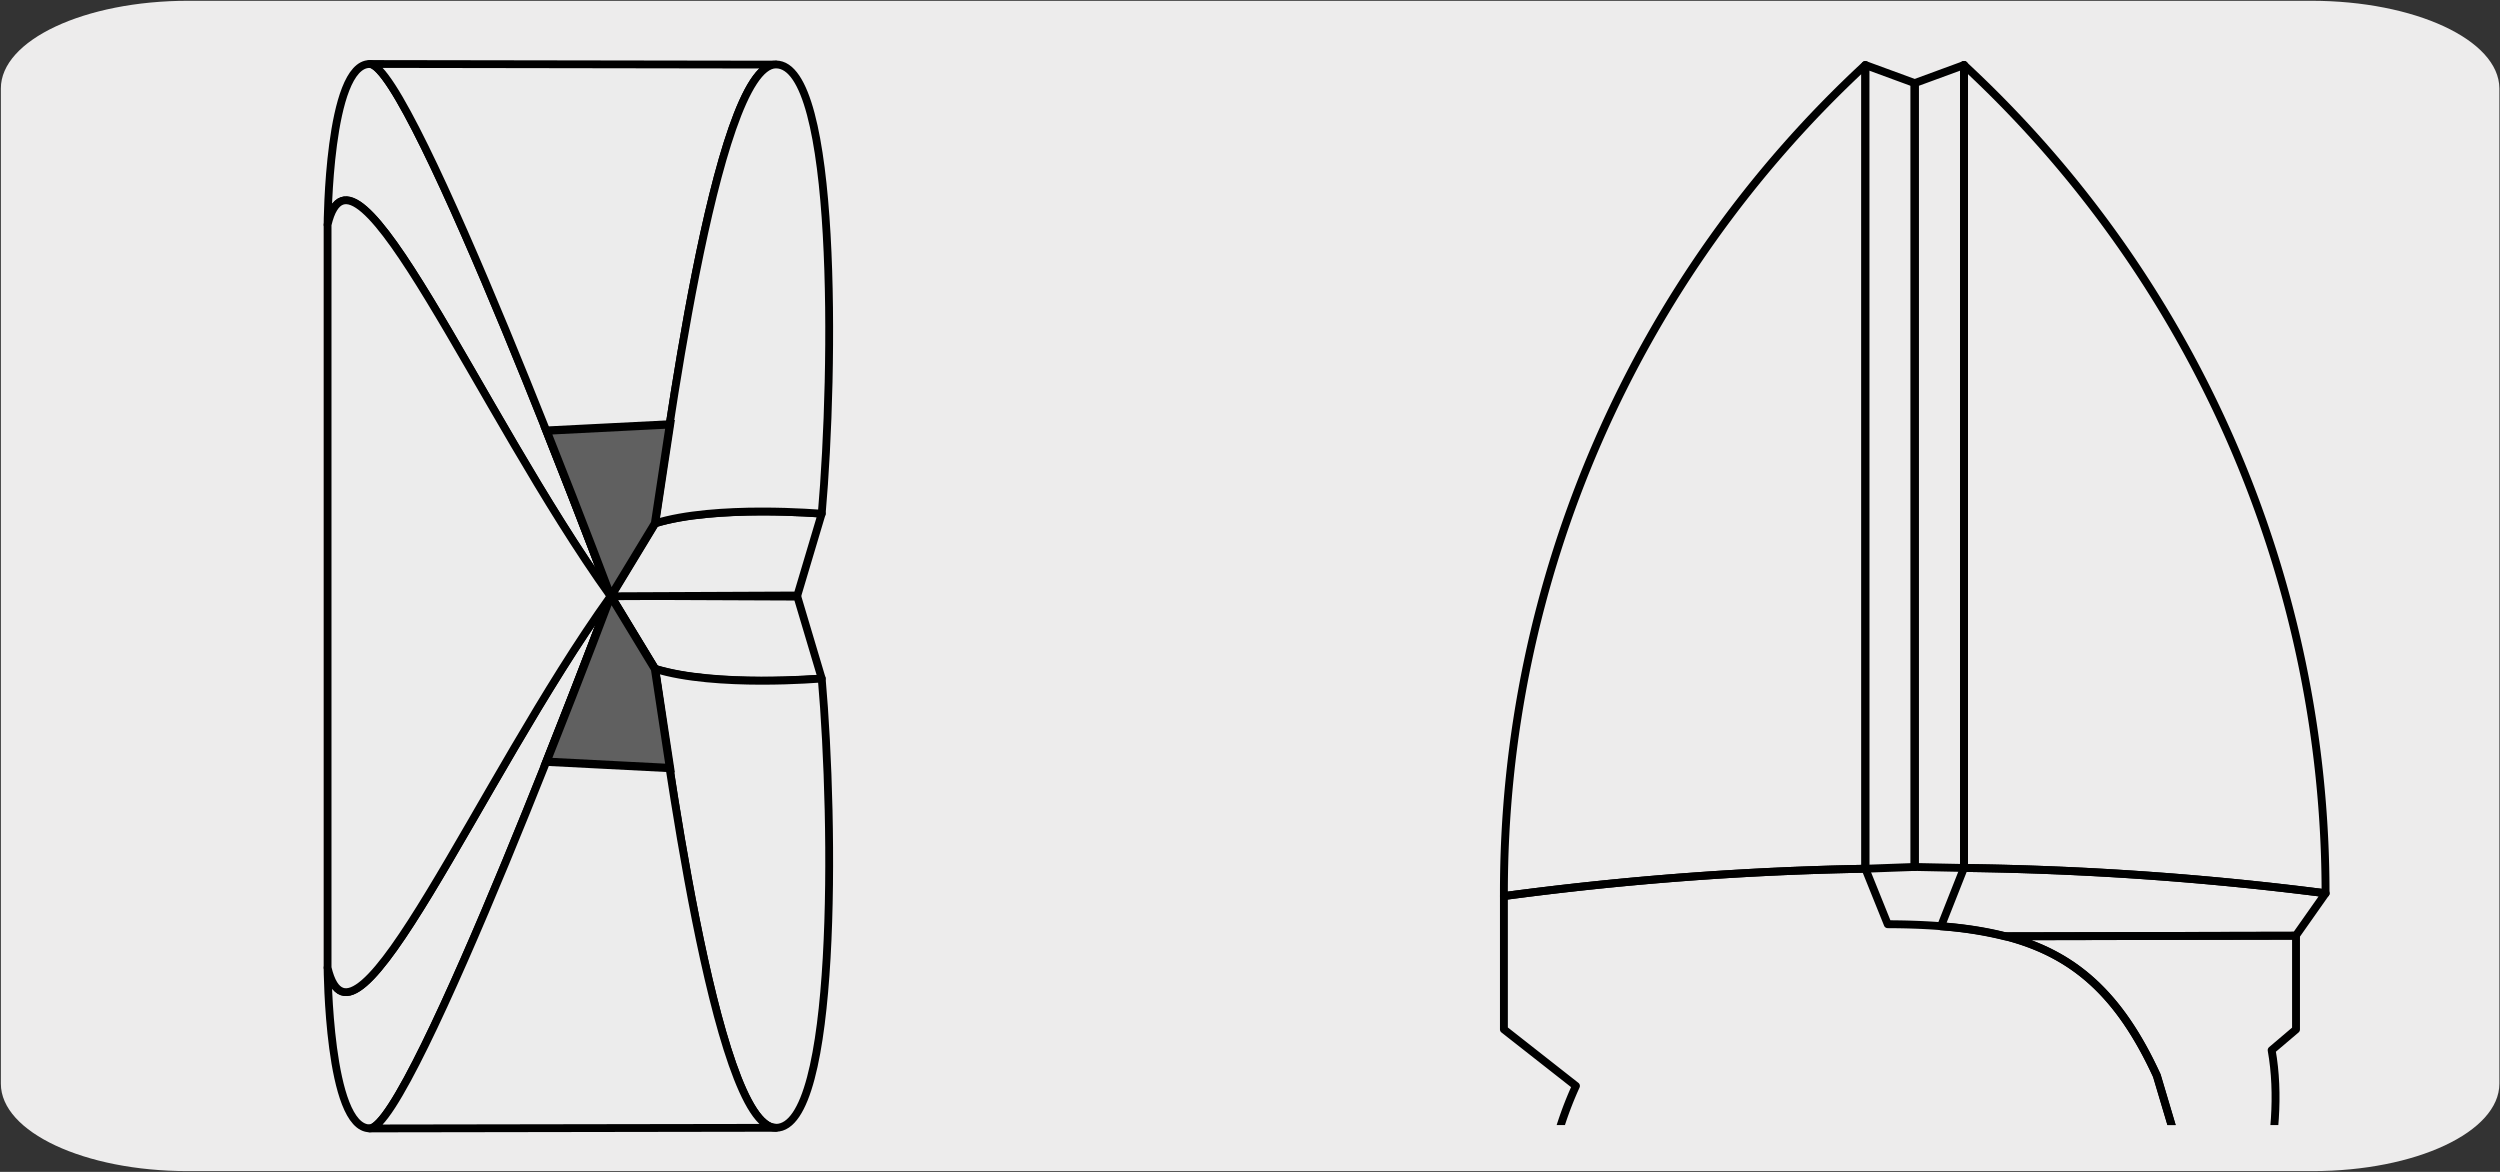 <svg xmlns="http://www.w3.org/2000/svg" xmlns:xlink="http://www.w3.org/1999/xlink" viewBox="0 0 320 150"><rect x="0" y="0" width="320" height="150" fill="#333333" stroke="none"/><defs><style>.cls-1,.cls-4,.cls-7,.cls-9{fill:none;}.cls-2{fill:#edecec;}.cls-3{fill:#ececec;}.cls-4,.cls-5,.cls-7,.cls-9{stroke:#000;}.cls-4,.cls-7,.cls-9{stroke-linecap:round;stroke-linejoin:round;}.cls-5{fill:#606060;stroke-miterlimit:10;stroke-width:1.06px;}.cls-6{clip-path:url(#clip-path);}.cls-7{stroke-width:1.01px;}.cls-8{clip-path:url(#clip-path-2);}.cls-9{stroke-width:1.01px;}</style><clipPath id="clip-path"><rect class="cls-1" x="176.15" y="6.17" width="137.84" height="137.84"/></clipPath><clipPath id="clip-path-2"><rect class="cls-1" x="177.16" y="-164.41" width="137.42" height="137.42"/></clipPath></defs><title>17312-01</title><g id="Capa_2" data-name="Capa 2"><path class="cls-2" d="M24.09.1H295.83c13.26,0,24.05,5,24.09,11.21v127.4c0,6.18-10.7,11.19-23.89,11.19H24c-13.19,0-23.89-5-23.89-11.19h0V11.34C.09,5.13,10.83.1,24.09.1Z"/></g><g id="Capa_3" data-name="Capa 3"><path class="cls-3" d="M83.82,85.59l-5.65-9.32,23.89.1,3.12,10.47S91.59,88,83.82,85.59"/><path class="cls-4" d="M83.82,85.59l-5.65-9.32,23.89.1,3.12,10.47S91.59,88,83.82,85.59Z"/><path class="cls-3" d="M41.93,28.77c3.4-14.37,19.31,24,36.23,47.59,0,0-25.52-68.17-30.83-68.17s-5.4,20.58-5.4,20.58"/><path class="cls-4" d="M41.93,28.77c3.4-14.37,19.31,24,36.23,47.59,0,0-25.52-68.17-30.83-68.17S41.93,28.77,41.93,28.77Z"/><path class="cls-3" d="M83.83,85.61c7.77,2.43,21.35,1.24,21.35,1.24,1.64,18.68,2,57.51-5.86,57.51S85,92.8,83.83,85.61"/><path class="cls-4" d="M83.83,85.61c7.77,2.43,21.35,1.24,21.35,1.24,1.64,18.68,2,57.51-5.86,57.51S85,92.8,83.83,85.61Z"/><path class="cls-3" d="M83.83,67C85,59.83,91.47,8.27,99.32,8.27l-52-.08c5.3,0,30.83,68.16,30.83,68.16Z"/><path class="cls-4" d="M83.83,67C85,59.83,91.47,8.27,99.32,8.27l-52-.08c5.3,0,30.83,68.16,30.83,68.16Z"/><path class="cls-3" d="M83.82,67l-5.65,9.32,23.89-.1,3.12-10.47S91.59,64.61,83.82,67"/><path class="cls-4" d="M83.82,67l-5.65,9.32,23.89-.1,3.12-10.47S91.59,64.61,83.82,67Z"/><path class="cls-3" d="M41.93,123.86c3.4,14.37,19.31-24,36.23-47.59,0,0-25.52,68.16-30.83,68.16s-5.4-20.57-5.4-20.57"/><path class="cls-4" d="M41.93,123.86c3.4,14.37,19.31-24,36.23-47.59,0,0-25.52,68.16-30.83,68.16S41.93,123.86,41.93,123.86Z"/><path class="cls-3" d="M83.83,67c7.77-2.43,21.35-1.24,21.35-1.24,1.64-18.68,2-57.51-5.86-57.51S85,59.83,83.83,67"/><path class="cls-4" d="M83.83,67c7.77-2.43,21.35-1.24,21.35-1.24,1.64-18.68,2-57.51-5.86-57.51S85,59.83,83.83,67Z"/><path class="cls-3" d="M83.83,85.61c1.13,7.19,7.64,58.75,15.49,58.75l-52,.08c5.3,0,30.83-68.16,30.83-68.16Z"/><path class="cls-4" d="M83.83,85.61c1.13,7.19,7.64,58.75,15.49,58.75l-52,.08c5.3,0,30.83-68.16,30.83-68.16Z"/><path class="cls-3" d="M78.16,76.32c-16.92,23.6-32.84,61.91-36.23,47.54V28.77c3.39-14.36,19.31,23.94,36.23,47.55"/><path class="cls-4" d="M78.16,76.32c-16.92,23.6-32.84,61.91-36.23,47.54V28.77C45.32,14.41,61.24,52.71,78.16,76.32Z"/><path class="cls-5" d="M83.84,85.62s.84,5.63,1.92,12.69L69.94,97.5c4.7-11.82,8.23-21.23,8.23-21.23Z"/><path class="cls-5" d="M83.84,67s.84-5.63,1.92-12.68l-15.82.8c4.7,11.82,8.23,21.23,8.23,21.23Z"/><g class="cls-6"><polyline class="cls-7" points="251.39 111.1 251.4 8.32 245.08 10.64 245.08 110.97 251.39 111.1 251.4 8.32"/><line class="cls-7" x1="245.08" y1="10.64" x2="245.08" y2="110.97"/><polygon class="cls-7" points="238.77 111.2 238.76 8.32 245.08 10.64 245.08 110.97 238.77 111.2"/><line class="cls-7" x1="251.39" y1="111.1" x2="251.4" y2="8.32"/><path class="cls-7" d="M297.68,114.34a401.16,401.16,0,0,0-46.29-3.24l-2.95,7.47a48.34,48.34,0,0,1,8.19,1.28l37.23-.08Z"/><path class="cls-7" d="M197.57,158a46.18,46.18,0,0,1,4.15-19l-9.22-7.24V114.7a398.63,398.63,0,0,1,46.27-3.5l2.86,7.1c17.8.07,27.27,3.79,34.43,19.38l10.88,36.45"/><path class="cls-7" d="M192.5,114.7c0-.15,0-.29,0-.43A144.35,144.35,0,0,1,238.76,8.32V111.2A398.63,398.63,0,0,0,192.5,114.7Z"/><path class="cls-7" d="M297.68,114.34a401.16,401.16,0,0,0-46.29-3.24V8.32a144.5,144.5,0,0,1,46.28,106Z"/><path class="cls-7" d="M284.09,164.61l-8-26.93c-4.8-10.46-10.64-15.59-19.33-17.84l37.13-.07v12l-3.12,2.65c2,11.21-2.33,25.31-6.65,30.2"/></g><g class="cls-8"><path class="cls-9" d="M284,16.75,269-34.81c-4.89-12.9-11.35-15.9-23.62-15.9a23.65,23.65,0,0,0-2.8.16v-52H223.68s-10.22,26.77-11.89,50.85v23.52l6.46,4a47.37,47.37,0,0,0-2.2,14.27"/></g></g></svg>